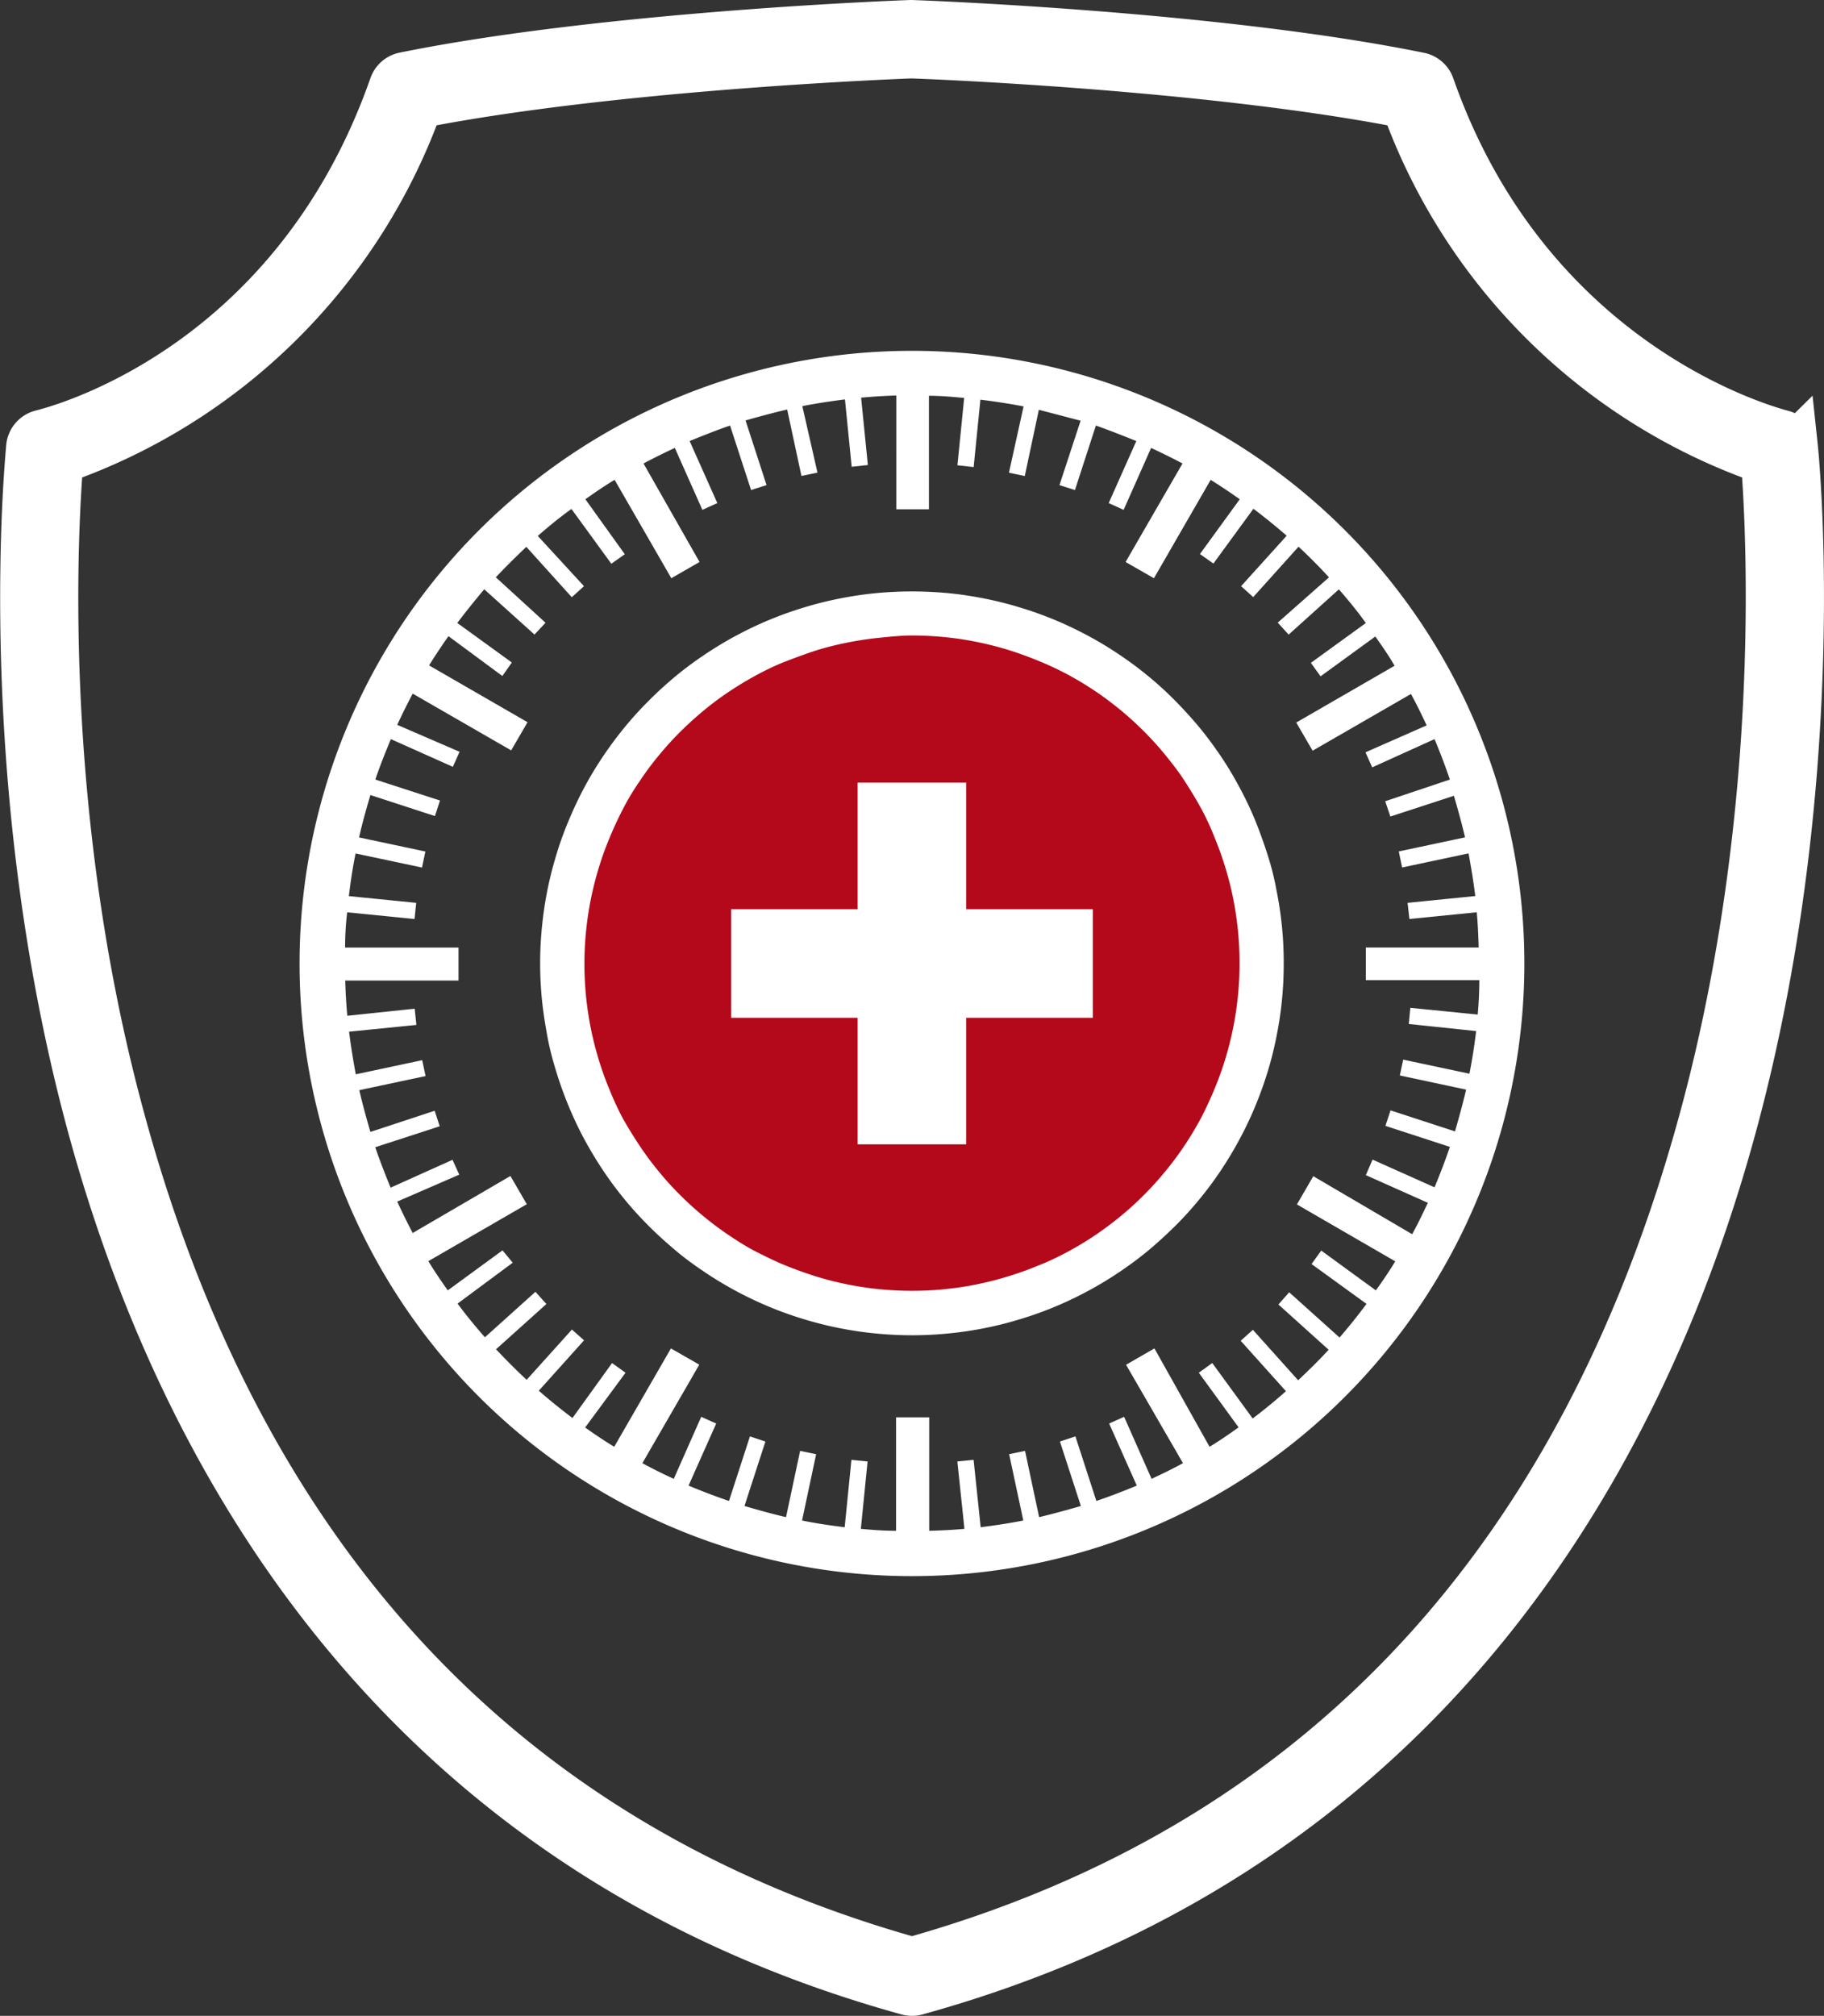 <svg xmlns="http://www.w3.org/2000/svg" viewBox="0 0 270.83 299.19">
  <rect x="0" y="0" width="270.83" height="299.19" fill="#333333" stroke="none"/>
  <title>dinAsset 1</title>
  <g id="Layer_2" data-name="Layer 2">
    <g id="Layer_1-2" data-name="Layer 1">
      <g>
        <path d="M253.38,164C235.67,231.29,196,274,135.41,291,74.88,274,35.2,231.34,17.48,164.08c-12-45.42-9.3-87.34-8.6-95.73A87.25,87.25,0,0,0,62.24,15.53C92,9.7,135.05,8.15,135.33,8.14c.44,0,43.48,1.56,73.26,7.39A87.23,87.23,0,0,0,262,68.35C262.65,76.73,265.32,118.55,253.38,164Zm13-97.63a2.33,2.33,0,0,0-1.71-2c-2.32-.63-37.6-10-52.19-51.6a2.33,2.33,0,0,0-1.73-1.5C180.6,5.12,135.94,3.52,135.33,3.5c-.44,0-45.1,1.62-75.29,7.74a2.31,2.31,0,0,0-1.73,1.5C43.25,55.65,7.17,64.05,6.11,64.34a2.32,2.32,0,0,0-1.7,2c0,.47-4.95,47.43,8.55,98.81C25.49,212.76,56.79,274.06,134.8,295.61a2.4,2.4,0,0,0,1.23,0c78-21.55,109.31-82.85,121.83-130.47C271.37,113.76,266.47,66.8,266.42,66.33Z" style="fill: #fff;opacity: 0.349"/>
        <path d="M253.38,164C235.67,231.29,196,274,135.41,291,74.88,274,35.2,231.34,17.48,164.08c-12-45.42-9.3-87.34-8.6-95.73A87.25,87.25,0,0,0,62.24,15.53C92,9.7,135.05,8.15,135.33,8.14c.44,0,43.48,1.56,73.26,7.39A87.23,87.23,0,0,0,262,68.35C262.65,76.73,265.32,118.55,253.38,164Zm13-97.63a2.33,2.33,0,0,0-1.71-2c-2.32-.63-37.6-10-52.19-51.6a2.33,2.33,0,0,0-1.73-1.5C180.6,5.12,135.94,3.52,135.33,3.5c-.44,0-45.1,1.62-75.29,7.74a2.31,2.31,0,0,0-1.73,1.5C43.25,55.65,7.17,64.05,6.11,64.34a2.32,2.32,0,0,0-1.7,2c0,.47-4.95,47.43,8.55,98.81C25.49,212.76,56.79,274.06,134.8,295.61a2.4,2.4,0,0,0,1.23,0c78-21.55,109.31-82.85,121.83-130.47C271.37,113.76,266.47,66.8,266.42,66.33Z" style="fill: none;stroke: #fff;stroke-miterlimit: 10;stroke-width: 7px"/>
        <path d="M135.41,87.78c1.81,0,3.62.09,5.42.26s3.58.45,5.36.8a53,53,0,0,1,5.25,1.32q2.59.78,5.11,1.82c1.67.69,3.3,1.47,4.89,2.32a52,52,0,0,1,4.65,2.79,53.12,53.12,0,0,1,4.35,3.22q2.1,1.72,4,3.64t3.64,4c1.15,1.4,2.22,2.85,3.23,4.35s1.93,3.05,2.78,4.65a52.18,52.18,0,0,1,2.32,4.9q1,2.5,1.83,5.1t1.31,5.26a53.69,53.69,0,0,1,.8,5.36c.18,1.8.26,3.6.26,5.41s-.08,3.61-.26,5.41a53.69,53.69,0,0,1-.8,5.36q-.52,2.67-1.31,5.26t-1.83,5.1a52.18,52.18,0,0,1-2.32,4.9c-.85,1.6-1.78,3.14-2.78,4.65s-2.08,2.95-3.23,4.35-2.36,2.74-3.64,4-2.62,2.49-4,3.64a53.12,53.12,0,0,1-4.35,3.22,52,52,0,0,1-4.65,2.79q-2.38,1.28-4.89,2.32t-5.11,1.82a53,53,0,0,1-5.25,1.32,54.09,54.09,0,0,1-5.36.79c-1.8.18-3.61.27-5.42.27s-3.61-.09-5.41-.27a54.48,54.48,0,0,1-10.62-2.11q-2.59-.78-5.1-1.82t-4.9-2.32q-2.38-1.27-4.65-2.79c-1.5-1-3-2.08-4.35-3.22s-2.73-2.36-4-3.64a53.22,53.22,0,0,1-3.64-4q-1.73-2.1-3.23-4.35c-1-1.51-1.93-3.05-2.79-4.65s-1.62-3.23-2.31-4.9-1.3-3.37-1.83-5.1-1-3.48-1.32-5.26-.61-3.56-.79-5.36-.27-3.6-.27-5.41.09-3.61.27-5.41.44-3.59.79-5.36.8-3.53,1.32-5.26,1.13-3.43,1.83-5.1,1.46-3.31,2.31-4.9,1.78-3.15,2.79-4.65,2.08-2.95,3.23-4.35a53.22,53.22,0,0,1,3.64-4c1.28-1.28,2.61-2.49,4-3.64s2.85-2.22,4.35-3.22,3.06-1.94,4.65-2.79,3.23-1.63,4.9-2.32,3.37-1.3,5.1-1.82a53.22,53.22,0,0,1,5.26-1.32q2.65-.53,5.36-.8C131.8,87.87,133.6,87.78,135.41,87.78Z" style="fill: #fff"/>
        <path d="M135.41,94.32c1.6,0,3.19.08,4.77.23s3.17.39,4.73.7,3.11.7,4.63,1.16,3,1,4.5,1.61a47.43,47.43,0,0,1,4.32,2c1.41.75,2.77,1.57,4.1,2.45s2.6,1.84,3.84,2.85,2.41,2.08,3.54,3.21a46.86,46.86,0,0,1,3.2,3.54c1,1.23,2,2.51,2.85,3.83s1.7,2.7,2.46,4.1,1.43,2.85,2,4.32a47.19,47.19,0,0,1,1.61,4.5c.46,1.52.85,3.07,1.16,4.63s.54,3.14.7,4.73a49.58,49.58,0,0,1,0,9.54c-.16,1.59-.39,3.16-.7,4.73s-.7,3.11-1.16,4.63a47.19,47.19,0,0,1-1.61,4.5q-.91,2.2-2,4.32c-.76,1.4-1.57,2.77-2.46,4.1s-1.83,2.6-2.85,3.83a46.86,46.86,0,0,1-3.2,3.54q-1.69,1.7-3.54,3.21t-3.84,2.85c-1.33.88-2.69,1.7-4.1,2.45s-2.84,1.43-4.32,2a47.13,47.13,0,0,1-4.5,1.6c-1.52.47-3.07.85-4.63,1.17s-3.14.54-4.73.7-3.17.23-4.77.23-3.18-.08-4.77-.23-3.16-.39-4.72-.7-3.11-.7-4.64-1.17-3-1-4.5-1.6-2.91-1.3-4.31-2-2.78-1.57-4.1-2.45-2.61-1.84-3.84-2.85-2.41-2.08-3.54-3.21a44.94,44.94,0,0,1-3.21-3.54q-1.52-1.84-2.84-3.83T92.48,166q-1.12-2.12-2-4.32a47.19,47.19,0,0,1-1.61-4.5c-.46-1.52-.85-3.07-1.16-4.63a48.8,48.8,0,0,1,0-19c.31-1.56.7-3.11,1.16-4.63a47.19,47.19,0,0,1,1.61-4.5q.91-2.2,2-4.32t2.46-4.1q1.32-2,2.84-3.83a44.94,44.94,0,0,1,3.21-3.54q1.7-1.69,3.54-3.21t3.84-2.85q2-1.32,4.1-2.45c1.4-.75,2.84-1.44,4.31-2s3-1.14,4.5-1.61,3.07-.85,4.64-1.16,3.14-.54,4.72-.7S133.82,94.32,135.41,94.32Z" style="fill: #b4091b"/>
        <polygon points="162.26 134.94 143.46 134.94 143.46 116.16 127.34 116.16 127.34 134.94 108.56 134.94 108.56 151.06 127.34 151.06 127.34 169.84 143.46 169.84 143.46 151.06 162.26 151.06 162.26 134.94" style="fill: #fff"/>
        <path d="M219.41,150.58l-10-1-.23,2.4,10,1.05c-.26,2.15-.58,4.24-1,6.33l-9.83-2.09-.5,2.35,9.84,2.1c-.55,2.43-1.65,6.2-1.65,6.2l-9.57-3.12-.76,2.3,9.57,3.12c-.68,2-1.44,4-2.28,6l-9.2-4.11-1,2.3,9.21,4.11c-.74,1.57-1.49,3.14-2.33,4.66L195,174.57l-2.43,4.19,14.6,8.45c-.89,1.46-1.86,2.9-2.88,4.31l-8.11-5.91-1.44,2,8.16,5.91c-1.28,1.73-2.61,3.38-4,5l-7.48-6.72-1.6,1.81,7.46,6.72c-1.44,1.57-3,3.09-4.53,4.53l-6.72-7.49-1.81,1.63,6.72,7.48c-1.59,1.41-3.24,2.77-4.94,4.05L180,202.3l-2,1.44,5.91,8.11c-1.41,1-2.85,2-4.31,2.88l-8.19-14.6-4.21,2.43,8.45,14.6c-1.52.84-3.09,1.59-4.66,2.33l-4.08-9.21-2.22,1,4.1,9.21c-2,.84-4,1.6-6,2.28l-3.11-9.58-2.3.76,3.11,9.57s-3.79,1.1-6.2,1.65l-2.09-9.83-2.36.49,2.1,9.84c-2.1.42-4.19.73-6.33,1l-1.05-10-2.41.24,1.05,10c-1.7.16-3.45.24-5.23.29V210.36h-4.92V227.2c-1.75,0-3.48-.13-5.23-.29l1-10-2.4-.24-1,10c-2.14-.26-4.26-.57-6.33-1l2.09-9.84-2.38-.49-2.09,9.83c-2.46-.55-6.17-1.65-6.17-1.65l3.11-9.57-2.3-.76-3.11,9.58c-2-.68-4-1.44-6-2.28l4.1-9.21-2.22-1-4.08,9.21c-1.6-.74-3.14-1.49-4.66-2.33l8.45-14.62-4.21-2.41-8.42,14.6c-1.47-.89-2.91-1.86-4.32-2.86l6-8.13-2-1.44-5.88,8.16c-1.7-1.28-3.35-2.61-5-4.05l6.72-7.48-1.8-1.6-6.72,7.46c-1.57-1.44-3.09-3-4.55-4.53l7.48-6.72-1.63-1.81L72,198.48c-1.42-1.62-2.78-3.27-4.06-5l8.19-6.07-1.52-1.83-8.13,5.94c-1-1.44-2-2.88-2.88-4.34l14.62-8.45-2.43-4.19L61.28,183c-.81-1.52-1.57-3.09-2.3-4.66l9.21-4-1-2.2L58,176.27s-1.5-3.63-2.28-6l9.57-3.11-.75-2.3L55,168s-1.05-3.53-1.65-6.2l9.84-2.09-.5-2.36-9.86,2.1c-.39-2.07-.73-4.19-1-6.33l10-1-.26-2.41-10,1.05c-.16-1.7-.26-3.45-.31-5.23H68.08v-4.89H51.24a43.85,43.85,0,0,1,.31-5.24l10,1L61.8,134l-10-1c.26-2.15.57-4.27,1-6.33l9.86,2.09.5-2.38-9.84-2.09C53.9,121.6,55,118,55,118l9.58,3.12.75-2.31-9.6-3.11c.87-2.61,2.31-6,2.31-6l9.2,4.11,1-2.23-9.26-4c.73-1.57,1.49-3.11,2.3-4.63l14.62,8.42,2.43-4.18L63.71,98.76c.92-1.49,1.89-2.93,2.88-4.34l8,5.91,1.41-2L67.9,92.46c1.28-1.7,2.62-3.35,4-5l7.46,6.72L81,92.43l-7.38-6.75c1.47-1.56,3-3.06,4.53-4.52l6.75,7.48L86.71,87l-6.86-7.46c1.63-1.41,3.27-2.77,5-4l5.92,8.13,2-1.41L86.92,74.1c1.41-1,2.85-2,4.34-2.88l8.42,14.6,4.19-2.41L95.55,68.79c1.52-.81,3.06-1.57,4.65-2.31l4.09,9.19,2.22-1-4.11-9.21s3.53-1.46,6-2.3l3.12,9.57,2.3-.73-3.12-9.6s3.48-1,6.18-1.62L119,70.64l2.38-.49-2.25-9.87c2.07-.41,4.19-.73,6.33-1l1,10,2.4-.26-1-10c1.74-.16,3.49-.27,5.23-.32V75.59h4.84V58.74c1.73,0,3.48.16,5.23.32l-1,10,2.41.26,1-10c2.14.26,4.34.6,6.41,1l-2.17,9.84,2.35.49,2.09-9.83,6.2,1.62L157.31,72l2.3.73,3.11-9.57c2.33.81,6,2.3,6,2.3l-4.1,9.21,2.22,1,4.08-9.19c1.57.74,3.14,1.5,4.66,2.31l-8.45,14.62,4.21,2.41,8.42-14.6c1.47.91,2.91,1.88,4.32,2.88l-5.91,8.13,2,1.41,5.94-8.13c1.7,1.28,3.35,2.62,4.94,4L184.28,87l1.8,1.62,6.73-7.48q2.35,2.19,4.52,4.55l-7.61,6.72,1.62,1.78,7.46-6.72c1.41,1.62,2.77,3.27,4,5l-8.16,5.91,1.44,2,8.13-5.91c1,1.41,2,2.85,2.86,4.34l-14.6,8.43,2.43,4.18,14.6-8.42c.83,1.52,1.59,3.06,2.33,4.66l-9.08,4,1,2.23L213,109.7c.84,2,1.6,4,2.28,6l-9.6,3.22.76,2.27,9.44-3.08s1.1,3.74,1.65,6.17l-9.84,2.09.5,2.38,9.86-2.09c.39,2.07.73,4.18,1,6.33L209,134l.27,2.4,10-1c.16,1.7.23,3.42.29,5.23H202.8v4.84h16.85C219.65,147.13,219.57,148.86,219.41,150.58ZM135.47,52.07A90.93,90.93,0,1,0,226.34,143,90.93,90.93,0,0,0,135.47,52.07Z" style="fill: #fff"/>
      </g>
    </g>
  </g>
</svg>
